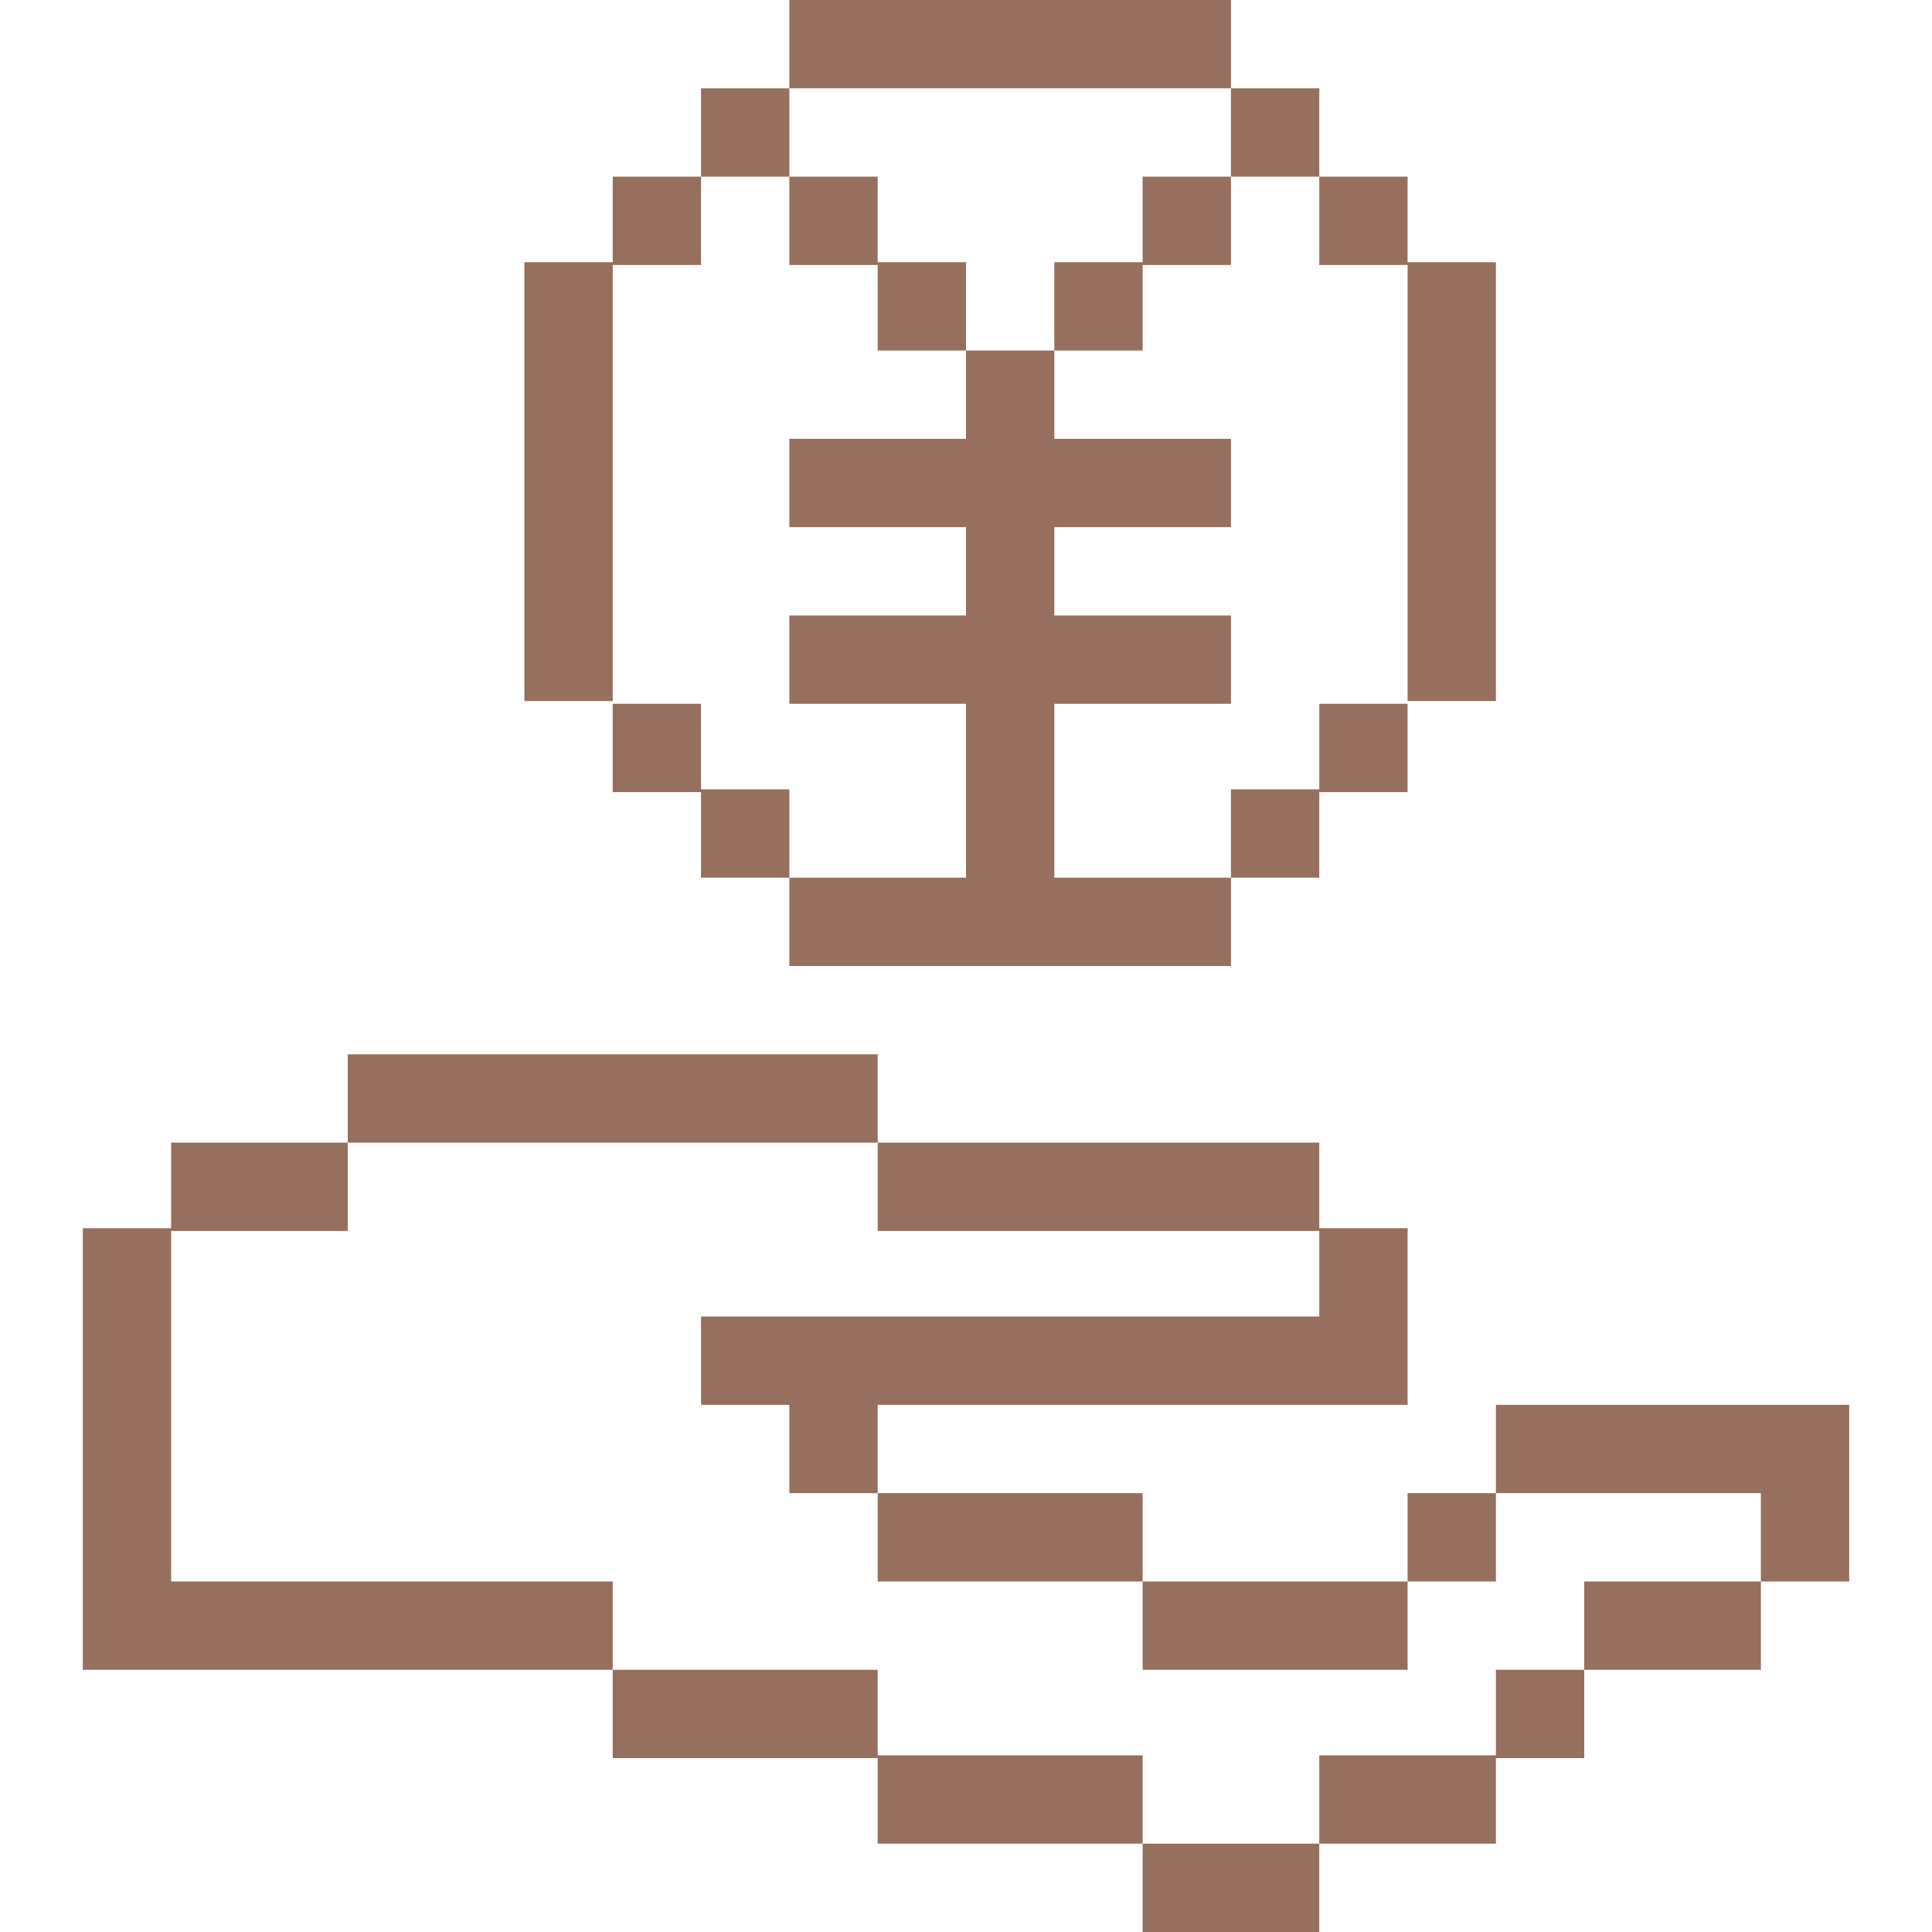 <?xml version="1.0" encoding="utf-8"?>
<!-- Generator: Adobe Illustrator 28.0.0, SVG Export Plug-In . SVG Version: 6.00 Build 0)  -->
<svg version="1.1" id="レイヤー_1" xmlns="http://www.w3.org/2000/svg" xmlns:xlink="http://www.w3.org/1999/xlink" x="0px"
	 y="0px" width="70px" height="70px" viewBox="0 0 70 70" style="enable-background:new 0 0 70 70;" xml:space="preserve">
<style type="text/css">
	.st0{fill:#966F5E;}
</style>
<g>
	<rect x="12.6" y="38.2" class="st0" width="19.2" height="3.2"/>
	<polygon class="st0" points="47.8,44.6 47.8,47.7 25.4,47.7 25.4,50.9 28.6,50.9 28.6,54.1 31.8,54.1 31.8,50.9 51,50.9 51,47.7 
		51,44.5 47.8,44.5 47.8,41.4 31.8,41.4 31.8,44.6 	"/>
	<polygon class="st0" points="38.2,57.3 41.4,57.3 41.4,54.1 38.2,54.1 31.8,54.1 31.8,57.3 	"/>
	<polygon class="st0" points="63.8,50.9 54.2,50.9 54.2,54.1 63.8,54.1 63.8,57.3 67,57.3 67,50.9 	"/>
	<rect x="57.4" y="57.3" class="st0" width="6.4" height="3.2"/>
	<polygon class="st0" points="54.2,63.6 47.8,63.6 47.8,66.8 54.2,66.8 54.2,63.7 57.4,63.7 57.4,60.5 54.2,60.5 	"/>
	<rect x="41.4" y="66.8" class="st0" width="6.4" height="3.2"/>
	<polygon class="st0" points="31.8,63.6 31.8,60.5 22.2,60.5 22.2,63.7 31.8,63.7 31.8,66.8 41.4,66.8 41.4,63.6 	"/>
	<polygon class="st0" points="15.8,57.3 6.2,57.3 6.2,47.7 6.2,44.6 12.6,44.6 12.6,41.4 6.2,41.4 6.2,44.5 3,44.5 3,47.7 3,57.3 
		3,60.4 3,60.5 15.8,60.5 22.2,60.5 22.2,57.3 	"/>
	<rect x="51" y="54.1" class="st0" width="3.2" height="3.2"/>
	<rect x="41.4" y="57.3" class="st0" width="9.6" height="3.2"/>
	<rect x="28.6" class="st0" width="16" height="3.2"/>
	<polygon class="st0" points="35,15.9 28.6,15.9 28.6,19.1 35,19.1 35,22.3 28.6,22.3 28.6,25.5 35,25.5 35,31.8 28.6,31.8 28.6,35 
		44.6,35 44.6,31.8 38.2,31.8 38.2,25.5 44.6,25.5 44.6,22.3 38.2,22.3 38.2,19.1 44.6,19.1 44.6,15.9 38.2,15.9 38.2,12.7 35,12.7 
			"/>
	<polygon class="st0" points="22.2,9.6 25.4,9.6 25.4,6.4 22.2,6.4 22.2,9.5 19,9.5 19,25.4 22.2,25.4 	"/>
	<polygon class="st0" points="25.4,28.6 25.4,25.5 22.2,25.5 22.2,28.7 25.4,28.7 25.4,31.8 28.6,31.8 28.6,28.6 	"/>
	<polygon class="st0" points="47.8,28.7 51,28.7 51,25.5 47.8,25.5 47.8,28.6 44.6,28.6 44.6,31.8 47.8,31.8 	"/>
	<rect x="25.4" y="3.2" class="st0" width="3.2" height="3.2"/>
	<rect x="44.6" y="3.2" class="st0" width="3.2" height="3.2"/>
	<polygon class="st0" points="51,9.6 51,25.4 54.2,25.4 54.2,9.5 51,9.5 51,6.4 47.8,6.4 47.8,9.6 	"/>
	<polygon class="st0" points="31.8,9.5 31.8,6.4 28.6,6.4 28.6,9.6 31.8,9.6 31.8,12.7 35,12.7 35,9.5 	"/>
	<polygon class="st0" points="41.4,9.5 38.2,9.5 38.2,12.7 41.4,12.7 41.4,9.6 44.6,9.6 44.6,6.4 41.4,6.4 	"/>
</g>
</svg>
